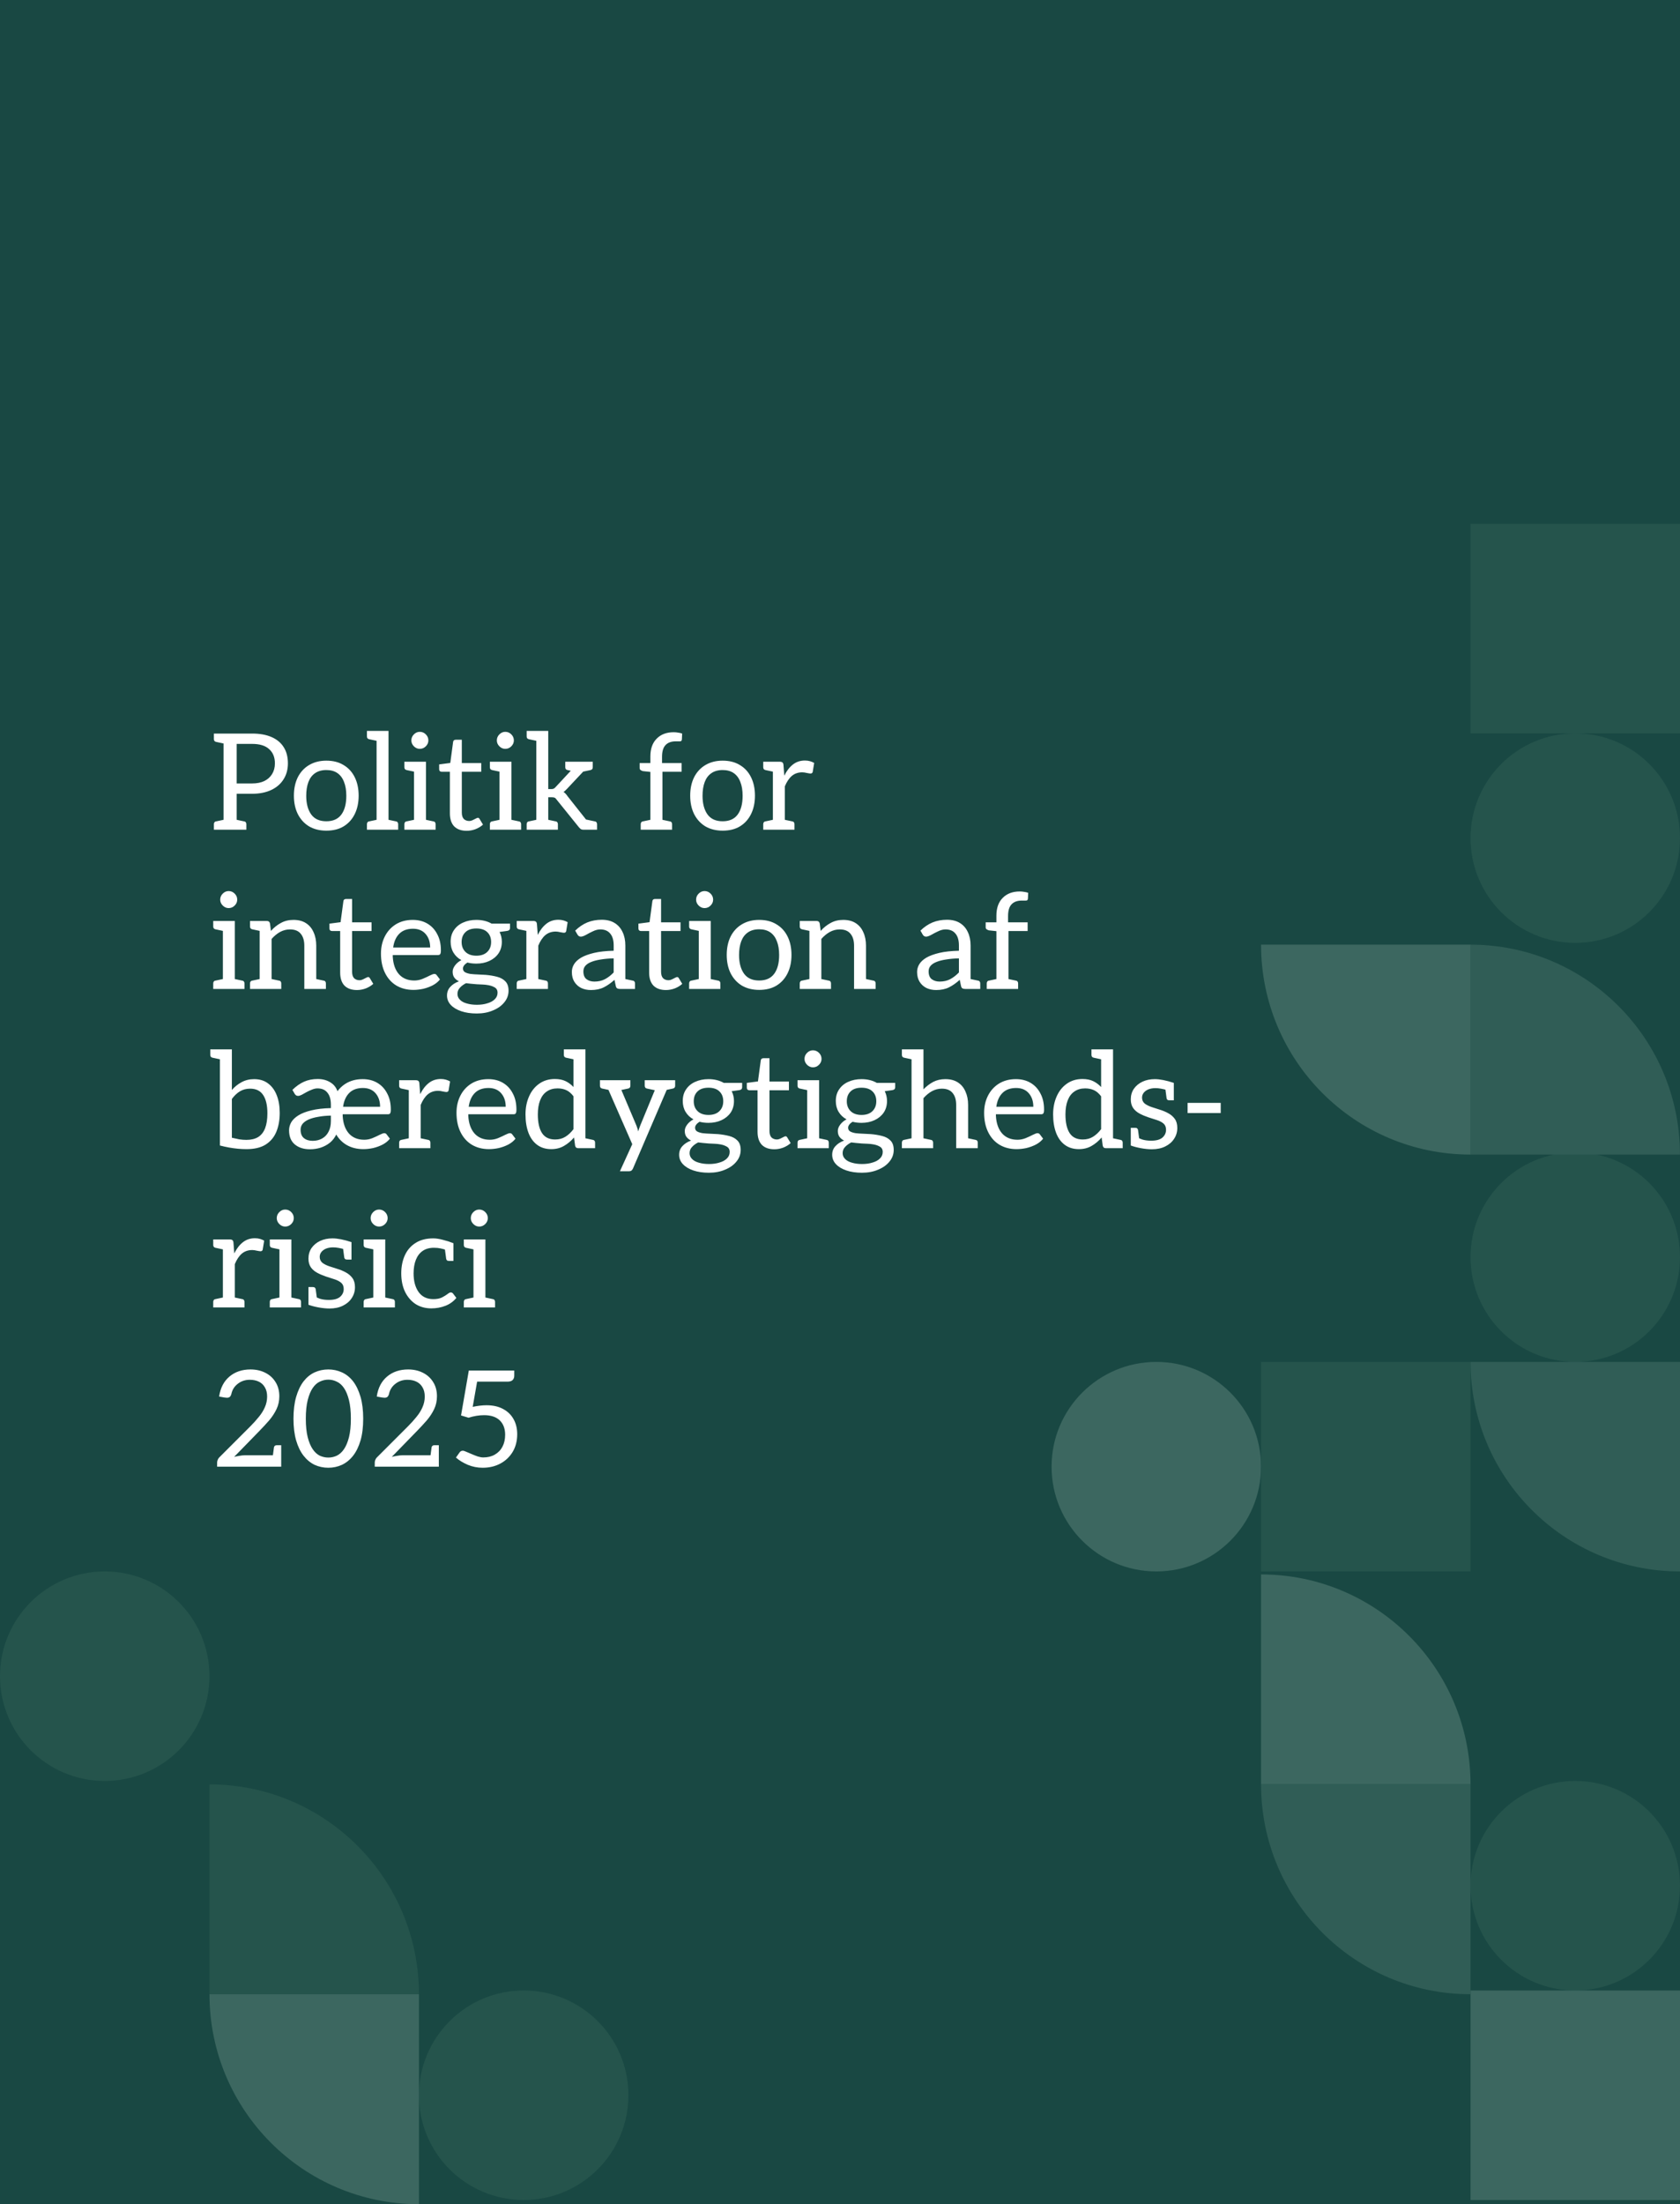 <svg width="401" height="526" viewBox="0 0 401 526" fill="none" xmlns="http://www.w3.org/2000/svg">
<rect x="0" y="0" width="401" height="526" fill="#808080" stroke="none"/>
<g clip-path="url(#clip0_649_27)">
<rect width="401" height="526" fill="#194843"/>
<path d="M49.996 400C49.996 413.806 38.803 424.999 24.996 424.999C11.189 424.999 0 413.806 0 400C0 386.193 11.193 375 25 375C38.807 375 49.999 386.193 49.999 400" fill="#25544C"/>
<path d="M149.993 499.998C149.993 513.804 138.8 524.997 124.993 524.997C111.186 524.997 99.997 513.804 99.997 499.998C99.997 486.191 111.19 474.998 124.997 474.998C138.804 474.998 149.996 486.191 149.996 499.998" fill="#25544C"/>
<path d="M400.996 450C400.996 463.806 389.803 474.999 375.996 474.999C362.189 474.999 351 463.806 351 450C351 436.193 362.193 425 376 425C389.807 425 400.999 436.193 400.999 450" fill="#25544C"/>
<path d="M400.996 300C400.996 313.806 389.803 324.999 375.996 324.999C362.189 324.999 351 313.806 351 300C351 286.193 362.193 275 376 275C389.807 275 400.999 286.193 400.999 300" fill="#25544C"/>
<path d="M400.996 200C400.996 213.806 389.803 224.999 375.996 224.999C362.189 224.999 351 213.806 351 200C351 186.193 362.193 175 376 175C389.807 175 400.999 186.193 400.999 200" fill="#25544C"/>
<path d="M300.996 350C300.996 363.806 289.803 374.999 275.996 374.999C262.189 374.999 251 363.806 251 350C251 336.193 262.193 325 276 325C289.807 325 300.999 336.193 300.999 350" fill="#3C6760"/>
<path d="M100.001 475.916C100.001 448.251 77.614 425.821 50.002 425.821V475.916H100.001Z" fill="#25544C"/>
<path d="M100.001 526.001C72.389 526.001 50.002 503.571 50.002 475.906H100.001V526.001Z" fill="#3C6760"/>
<path d="M350.999 425.808C350.999 398.144 328.612 375.714 301 375.714V425.808H350.999Z" fill="#3C6760"/>
<path d="M351 475.893C323.387 475.893 301 453.463 301 425.799H351V475.893Z" fill="#305D56"/>
<path d="M350.989 225.429C378.601 225.429 400.989 247.859 400.989 275.523H350.989V225.429Z" fill="#305D56"/>
<path d="M301 225.429C301 253.093 323.387 275.523 350.999 275.523V225.429H301Z" fill="#3C6760"/>
<path d="M401 475H351V525H401V475Z" fill="#3C6760"/>
<path d="M351 325H301V375H351V325Z" fill="#25544C"/>
<path d="M401 125H351V175H401V125Z" fill="#25544C"/>
<path d="M351 325C351 352.612 373.388 375 401 375V325H351Z" fill="#305D56"/>
<path d="M53.36 198V175.056H60.176C62.011 175.056 63.557 175.333 64.816 175.888C66.096 176.443 67.067 177.253 67.728 178.32C68.389 179.365 68.72 180.645 68.72 182.16C68.72 183.632 68.368 184.912 67.664 186C66.981 187.088 66 187.931 64.72 188.528C63.44 189.125 61.925 189.424 60.176 189.424H56.496V198H53.36ZM56.496 186.96H60.176C61.307 186.96 62.277 186.768 63.088 186.384C63.899 185.979 64.517 185.424 64.944 184.72C65.392 183.995 65.616 183.141 65.616 182.16C65.616 180.709 65.157 179.579 64.24 178.768C63.344 177.936 61.989 177.52 60.176 177.52H56.496V186.96ZM51.056 198V196.688C51.056 196.496 51.099 196.347 51.184 196.24C51.269 196.112 51.397 196.037 51.568 196.016L53.968 195.504L54.32 198H51.056ZM54.32 175.056L53.968 177.552L51.568 177.04C51.397 176.997 51.269 176.923 51.184 176.816C51.099 176.709 51.056 176.56 51.056 176.368V175.056H54.32ZM55.536 198L55.888 195.504L58.288 196.016C58.459 196.037 58.587 196.112 58.672 196.24C58.757 196.347 58.8 196.496 58.8 196.688V198H55.536ZM77.894 181.52C79.516 181.52 80.892 181.872 82.022 182.576C83.174 183.259 84.06 184.229 84.678 185.488C85.297 186.747 85.606 188.208 85.606 189.872C85.606 191.536 85.297 192.997 84.678 194.256C84.06 195.515 83.174 196.496 82.022 197.2C80.892 197.883 79.516 198.224 77.894 198.224C76.316 198.224 74.94 197.883 73.766 197.2C72.615 196.496 71.719 195.515 71.079 194.256C70.46 192.997 70.15 191.536 70.15 189.872C70.15 188.208 70.46 186.747 71.079 185.488C71.719 184.229 72.615 183.259 73.766 182.576C74.94 181.872 76.316 181.52 77.894 181.52ZM77.894 195.984C79.495 195.984 80.689 195.451 81.478 194.384C82.268 193.317 82.662 191.824 82.662 189.904C82.662 188.603 82.481 187.504 82.118 186.608C81.777 185.691 81.254 184.987 80.55 184.496C79.847 184.005 78.961 183.76 77.894 183.76C76.806 183.76 75.9 184.016 75.174 184.528C74.471 185.019 73.948 185.723 73.606 186.64C73.265 187.557 73.094 188.645 73.094 189.904C73.094 191.76 73.489 193.243 74.278 194.352C75.068 195.44 76.273 195.984 77.894 195.984ZM89.888 198V174.416H92.736V198H89.888ZM87.584 198V196.688C87.584 196.496 87.626 196.347 87.712 196.24C87.797 196.112 87.925 196.037 88.096 196.016L90.496 195.504L90.847 198H87.584ZM91.775 198L92.127 195.504L94.528 196.016C94.698 196.037 94.826 196.112 94.912 196.24C94.997 196.347 95.04 196.496 95.04 196.688V198H91.775ZM90.847 174.416L90.496 176.912L88.096 176.4C87.925 176.357 87.797 176.283 87.712 176.176C87.626 176.069 87.584 175.92 87.584 175.728V174.416H90.847ZM98.825 198V181.776H101.673V198H98.825ZM96.521 198V196.688C96.521 196.496 96.564 196.347 96.649 196.24C96.734 196.112 96.862 196.037 97.033 196.016L99.433 195.504L99.785 198H96.521ZM100.713 198L101.065 195.504L103.465 196.016C103.636 196.037 103.764 196.112 103.849 196.24C103.934 196.347 103.977 196.496 103.977 196.688V198H100.713ZM99.785 181.776L99.433 184.272L97.033 183.76C96.862 183.717 96.734 183.643 96.649 183.536C96.564 183.429 96.521 183.28 96.521 183.088V181.776H99.785ZM100.201 178.704C99.668 178.704 99.198 178.501 98.793 178.096C98.388 177.691 98.185 177.221 98.185 176.688C98.185 176.133 98.388 175.653 98.793 175.248C99.198 174.843 99.668 174.64 100.201 174.64C100.756 174.64 101.236 174.843 101.641 175.248C102.046 175.653 102.249 176.133 102.249 176.688C102.249 177.221 102.046 177.691 101.641 178.096C101.236 178.501 100.756 178.704 100.201 178.704ZM111.382 198.256C110.102 198.256 109.11 197.904 108.406 197.2C107.724 196.475 107.382 195.44 107.382 194.096V184.176H105.43C105.26 184.176 105.11 184.123 104.982 184.016C104.876 183.909 104.822 183.749 104.822 183.536V182.416L107.478 182.064L108.15 177.072C108.193 176.709 108.406 176.528 108.79 176.528H110.23V182.096H114.87V184.176H110.23V193.904C110.23 194.587 110.39 195.099 110.71 195.44C111.052 195.76 111.489 195.92 112.022 195.92C112.257 195.92 112.513 195.856 112.79 195.728C113.068 195.6 113.324 195.472 113.558 195.344C113.793 195.216 113.964 195.152 114.07 195.152C114.22 195.152 114.348 195.237 114.454 195.408L115.286 196.784C114.796 197.232 114.198 197.595 113.494 197.872C112.812 198.128 112.108 198.256 111.382 198.256ZM119.231 198V181.776H122.079V198H119.231ZM116.927 198V196.688C116.927 196.496 116.97 196.347 117.055 196.24C117.141 196.112 117.269 196.037 117.439 196.016L119.839 195.504L120.191 198H116.927ZM121.119 198L121.471 195.504L123.871 196.016C124.042 196.037 124.17 196.112 124.255 196.24C124.341 196.347 124.383 196.496 124.383 196.688V198H121.119ZM120.191 181.776L119.839 184.272L117.439 183.76C117.269 183.717 117.141 183.643 117.055 183.536C116.97 183.429 116.927 183.28 116.927 183.088V181.776H120.191ZM120.607 178.704C120.074 178.704 119.605 178.501 119.199 178.096C118.794 177.691 118.591 177.221 118.591 176.688C118.591 176.133 118.794 175.653 119.199 175.248C119.605 174.843 120.074 174.64 120.607 174.64C121.162 174.64 121.642 174.843 122.047 175.248C122.453 175.653 122.655 176.133 122.655 176.688C122.655 177.221 122.453 177.691 122.047 178.096C121.642 178.501 121.162 178.704 120.607 178.704ZM128.013 198V174.416H130.861V188.304H131.597C131.81 188.304 131.991 188.272 132.141 188.208C132.29 188.144 132.439 188.027 132.589 187.856L137.709 182.352C137.879 182.181 138.039 182.043 138.189 181.936C138.338 181.829 138.551 181.776 138.829 181.776H141.421L135.437 188.144C135.287 188.293 135.138 188.443 134.989 188.592C134.861 188.741 134.701 188.869 134.509 188.976C134.871 189.232 135.191 189.573 135.469 190L141.805 198H139.245C139.01 198 138.818 197.957 138.669 197.872C138.519 197.765 138.359 197.616 138.189 197.424L132.845 190.8C132.695 190.565 132.535 190.416 132.365 190.352C132.215 190.288 131.981 190.256 131.661 190.256H130.861V198H128.013ZM138.125 184.368L137.453 183.312V181.776H141.165L138.573 184.272L138.125 184.368ZM139.245 198L137.709 195.088L139.597 195.504L139.245 198ZM125.709 198V196.688C125.709 196.496 125.751 196.347 125.837 196.24C125.922 196.112 126.05 196.037 126.221 196.016L128.621 195.504L128.973 198H125.709ZM129.901 198L130.253 195.504L132.653 196.016C132.823 196.037 132.951 196.112 133.036 196.24C133.122 196.347 133.165 196.496 133.165 196.688V198H129.901ZM128.973 174.416L128.621 176.912L126.221 176.4C126.05 176.357 125.922 176.283 125.837 176.176C125.751 176.069 125.709 175.92 125.709 175.728V174.416H128.973ZM141.485 181.776V183.088C141.485 183.28 141.442 183.429 141.357 183.536C141.271 183.643 141.143 183.717 140.972 183.76L138.573 184.272L138.221 181.776H141.485ZM138.189 181.776L137.837 184.272L135.437 183.76C135.266 183.717 135.138 183.643 135.053 183.536C134.967 183.429 134.925 183.28 134.925 183.088V181.776H138.189ZM139.245 198L139.597 195.504L141.997 196.016C142.167 196.037 142.295 196.112 142.381 196.24C142.466 196.347 142.509 196.496 142.509 196.688V198H139.245ZM155.237 198V184.208L153.445 184.016C153.232 183.952 153.051 183.867 152.901 183.76C152.752 183.653 152.677 183.493 152.677 183.28V182.096H155.237V180.528C155.237 178.693 155.739 177.275 156.741 176.272C157.744 175.248 159.099 174.736 160.805 174.736C161.168 174.736 161.52 174.768 161.861 174.832C162.203 174.875 162.523 174.949 162.821 175.056L162.757 176.464C162.736 176.656 162.672 176.784 162.565 176.848C162.48 176.891 162.363 176.912 162.213 176.912C162.064 176.912 161.915 176.912 161.765 176.912C161.616 176.912 161.456 176.912 161.285 176.912C160.219 176.912 159.408 177.211 158.853 177.808C158.299 178.384 158.021 179.323 158.021 180.624V182.096H162.693V184.176H158.117V198H155.237ZM152.933 198V196.688C152.933 196.496 152.976 196.347 153.061 196.24C153.147 196.112 153.275 196.037 153.445 196.016L155.845 195.504L156.197 198H152.933ZM157.157 198L157.509 195.504L159.909 196.016C160.08 196.037 160.208 196.112 160.293 196.24C160.379 196.347 160.421 196.496 160.421 196.688V198H157.157ZM172.488 181.52C174.11 181.52 175.486 181.872 176.616 182.576C177.768 183.259 178.654 184.229 179.272 185.488C179.891 186.747 180.2 188.208 180.2 189.872C180.2 191.536 179.891 192.997 179.272 194.256C178.654 195.515 177.768 196.496 176.616 197.2C175.486 197.883 174.11 198.224 172.488 198.224C170.91 198.224 169.534 197.883 168.36 197.2C167.208 196.496 166.312 195.515 165.672 194.256C165.054 192.997 164.744 191.536 164.744 189.872C164.744 188.208 165.054 186.747 165.672 185.488C166.312 184.229 167.208 183.259 168.36 182.576C169.534 181.872 170.91 181.52 172.488 181.52ZM172.488 195.984C174.088 195.984 175.283 195.451 176.072 194.384C176.862 193.317 177.256 191.824 177.256 189.904C177.256 188.603 177.075 187.504 176.712 186.608C176.371 185.691 175.848 184.987 175.144 184.496C174.44 184.005 173.555 183.76 172.488 183.76C171.4 183.76 170.494 184.016 169.768 184.528C169.064 185.019 168.542 185.723 168.2 186.64C167.859 187.557 167.688 188.645 167.688 189.904C167.688 191.76 168.083 193.243 168.872 194.352C169.662 195.44 170.867 195.984 172.488 195.984ZM184.481 198V181.776H186.113C186.433 181.776 186.657 181.84 186.785 181.968C186.913 182.075 186.988 182.277 187.009 182.576L187.201 185.104C187.756 183.973 188.439 183.088 189.249 182.448C190.06 181.808 191.02 181.488 192.129 181.488C192.577 181.488 192.983 181.541 193.345 181.648C193.708 181.755 194.039 181.893 194.337 182.064L193.985 184.208C193.964 184.336 193.9 184.432 193.793 184.496C193.708 184.56 193.601 184.592 193.473 184.592C193.324 184.592 193.036 184.549 192.609 184.464C192.183 184.357 191.809 184.304 191.489 184.304C190.508 184.304 189.676 184.592 188.993 185.168C188.332 185.744 187.777 186.576 187.329 187.664V198H184.481ZM186.369 198L186.721 195.504L189.121 196.016C189.292 196.037 189.42 196.112 189.505 196.24C189.591 196.347 189.633 196.496 189.633 196.688V198H186.369ZM182.177 198V196.688C182.177 196.496 182.22 196.347 182.305 196.24C182.391 196.112 182.519 196.037 182.689 196.016L185.089 195.504L185.441 198H182.177ZM185.441 181.776L185.089 184.272L182.689 183.76C182.519 183.717 182.391 183.643 182.305 183.536C182.22 183.429 182.177 183.28 182.177 183.088V181.776H185.441ZM53.2 236V219.776H56.048V236H53.2ZM50.896 236V234.688C50.896 234.496 50.939 234.347 51.024 234.24C51.109 234.112 51.237 234.037 51.408 234.016L53.808 233.504L54.16 236H50.896ZM55.088 236L55.44 233.504L57.84 234.016C58.011 234.037 58.139 234.112 58.224 234.24C58.309 234.347 58.352 234.496 58.352 234.688V236H55.088ZM54.16 219.776L53.808 222.272L51.408 221.76C51.237 221.717 51.109 221.643 51.024 221.536C50.939 221.429 50.896 221.28 50.896 221.088V219.776H54.16ZM54.576 216.704C54.043 216.704 53.573 216.501 53.168 216.096C52.763 215.691 52.56 215.221 52.56 214.688C52.56 214.133 52.763 213.653 53.168 213.248C53.573 212.843 54.043 212.64 54.576 212.64C55.131 212.64 55.611 212.843 56.016 213.248C56.421 213.653 56.624 214.133 56.624 214.688C56.624 215.221 56.421 215.691 56.016 216.096C55.611 216.501 55.131 216.704 54.576 216.704ZM61.981 236V219.776H63.677C64.104 219.776 64.36 219.979 64.445 220.384L64.669 222.144C65.373 221.355 66.163 220.725 67.037 220.256C67.912 219.765 68.915 219.52 70.045 219.52C71.24 219.52 72.232 219.776 73.021 220.288C73.832 220.8 74.44 221.525 74.845 222.464C75.272 223.381 75.485 224.448 75.485 225.664V236H72.637V225.664C72.637 224.448 72.349 223.499 71.773 222.816C71.219 222.133 70.365 221.792 69.213 221.792C68.381 221.792 67.592 221.995 66.845 222.4C66.12 222.805 65.448 223.36 64.829 224.064V236H61.981ZM59.677 236V234.688C59.677 234.496 59.72 234.347 59.805 234.24C59.891 234.112 60.019 234.037 60.189 234.016L62.589 233.504L62.941 236H59.677ZM63.869 236L64.221 233.504L66.621 234.016C66.792 234.037 66.92 234.112 67.005 234.24C67.091 234.347 67.133 234.496 67.133 234.688V236H63.869ZM74.525 236L74.877 233.504L77.277 234.016C77.448 234.037 77.576 234.112 77.661 234.24C77.747 234.347 77.789 234.496 77.789 234.688V236H74.525ZM62.941 219.776L62.589 222.272L60.189 221.76C60.019 221.717 59.891 221.643 59.805 221.536C59.72 221.429 59.677 221.28 59.677 221.088V219.776H62.941ZM85.195 236.256C83.915 236.256 82.923 235.904 82.219 235.2C81.536 234.475 81.195 233.44 81.195 232.096V222.176H79.243C79.072 222.176 78.923 222.123 78.795 222.016C78.688 221.909 78.635 221.749 78.635 221.536V220.416L81.291 220.064L81.963 215.072C82.005 214.709 82.219 214.528 82.603 214.528H84.043V220.096H88.683V222.176H84.043V231.904C84.043 232.587 84.203 233.099 84.523 233.44C84.864 233.76 85.301 233.92 85.835 233.92C86.069 233.92 86.325 233.856 86.603 233.728C86.88 233.6 87.136 233.472 87.371 233.344C87.605 233.216 87.776 233.152 87.883 233.152C88.032 233.152 88.16 233.237 88.267 233.408L89.099 234.784C88.608 235.232 88.011 235.595 87.307 235.872C86.624 236.128 85.92 236.256 85.195 236.256ZM98.676 236.224C97.118 236.224 95.753 235.872 94.58 235.168C93.428 234.464 92.532 233.461 91.892 232.16C91.252 230.859 90.932 229.323 90.932 227.552C90.932 226.037 91.241 224.672 91.86 223.456C92.478 222.24 93.353 221.28 94.484 220.576C95.636 219.872 96.98 219.52 98.516 219.52C99.86 219.52 101.033 219.819 102.036 220.416C103.038 221.013 103.817 221.856 104.372 222.944C104.948 224.011 105.236 225.291 105.236 226.784C105.236 227.232 105.182 227.531 105.076 227.68C104.99 227.829 104.809 227.904 104.532 227.904H93.748C93.748 227.968 93.748 228.043 93.748 228.128C93.748 228.192 93.748 228.256 93.748 228.32C93.854 230.112 94.356 231.509 95.252 232.512C96.148 233.493 97.364 233.984 98.9 233.984C99.561 233.984 100.212 233.856 100.852 233.6C101.513 233.323 102.089 233.056 102.58 232.8C103.092 232.544 103.454 232.416 103.668 232.416C103.902 232.416 104.084 232.501 104.212 232.672L105.012 233.728C104.585 234.283 104.009 234.752 103.284 235.136C102.58 235.499 101.822 235.776 101.012 235.968C100.201 236.139 99.422 236.224 98.676 236.224ZM93.844 226.112H102.676C102.676 224.789 102.313 223.712 101.588 222.88C100.862 222.048 99.86 221.632 98.58 221.632C97.193 221.632 96.105 222.027 95.316 222.816C94.526 223.605 94.036 224.704 93.844 226.112ZM113.705 219.52C114.409 219.52 115.059 219.595 115.657 219.744C116.275 219.893 116.841 220.117 117.353 220.416H121.737V221.472C121.737 221.643 121.683 221.792 121.577 221.92C121.47 222.027 121.299 222.101 121.065 222.144L119.241 222.4C119.603 223.125 119.785 223.904 119.785 224.736C119.785 225.803 119.518 226.731 118.985 227.52C118.451 228.288 117.726 228.885 116.809 229.312C115.891 229.739 114.857 229.952 113.705 229.952C113.321 229.952 112.947 229.931 112.585 229.888C112.243 229.845 111.902 229.781 111.561 229.696C111.219 229.909 110.953 230.144 110.761 230.4C110.59 230.635 110.505 230.869 110.505 231.104C110.505 231.509 110.665 231.808 110.985 232C111.326 232.192 111.763 232.331 112.297 232.416C112.851 232.48 113.449 232.523 114.089 232.544C114.729 232.565 115.347 232.597 115.945 232.64C116.926 232.725 117.822 232.875 118.633 233.088C119.465 233.301 120.126 233.664 120.617 234.176C121.129 234.688 121.385 235.435 121.385 236.416C121.385 237.44 121.054 238.357 120.393 239.168C119.731 240 118.825 240.651 117.673 241.12C116.542 241.611 115.251 241.856 113.801 241.856C112.393 241.856 111.155 241.675 110.089 241.312C109.022 240.949 108.19 240.448 107.593 239.808C106.995 239.168 106.697 238.421 106.697 237.568C106.697 236.757 106.953 236.075 107.465 235.52C107.977 234.944 108.67 234.496 109.545 234.176C109.097 233.963 108.734 233.675 108.457 233.312C108.179 232.949 108.041 232.469 108.041 231.872C108.041 231.381 108.233 230.88 108.617 230.368C109.001 229.856 109.502 229.44 110.121 229.12C109.31 228.672 108.681 228.075 108.233 227.328C107.785 226.581 107.561 225.717 107.561 224.736C107.561 223.648 107.827 222.72 108.361 221.952C108.894 221.163 109.619 220.565 110.536 220.16C111.475 219.733 112.531 219.52 113.705 219.52ZM118.761 236.896C118.761 236.277 118.505 235.84 117.993 235.584C117.502 235.307 116.905 235.125 116.201 235.04C115.966 234.997 115.635 234.965 115.209 234.944C114.782 234.923 114.313 234.901 113.801 234.88C113.31 234.837 112.83 234.795 112.361 234.752C111.913 234.709 111.539 234.667 111.241 234.624C110.643 234.923 110.153 235.285 109.769 235.712C109.385 236.117 109.193 236.608 109.193 237.184C109.193 237.717 109.385 238.176 109.769 238.56C110.153 238.965 110.697 239.264 111.401 239.456C112.105 239.669 112.915 239.776 113.833 239.776C114.771 239.776 115.603 239.659 116.329 239.424C117.075 239.211 117.662 238.891 118.089 238.464C118.537 238.037 118.761 237.515 118.761 236.896ZM113.705 228.064C114.814 228.064 115.678 227.765 116.297 227.168C116.915 226.571 117.225 225.781 117.225 224.8C117.225 223.819 116.926 223.04 116.329 222.464C115.731 221.867 114.857 221.568 113.705 221.568C112.553 221.568 111.678 221.867 111.081 222.464C110.483 223.04 110.185 223.819 110.185 224.8C110.185 225.781 110.494 226.571 111.113 227.168C111.731 227.765 112.595 228.064 113.705 228.064ZM125.638 236V219.776H127.27C127.59 219.776 127.814 219.84 127.942 219.968C128.07 220.075 128.144 220.277 128.166 220.576L128.358 223.104C128.912 221.973 129.595 221.088 130.406 220.448C131.216 219.808 132.176 219.488 133.286 219.488C133.734 219.488 134.139 219.541 134.502 219.648C134.864 219.755 135.195 219.893 135.494 220.064L135.142 222.208C135.12 222.336 135.056 222.432 134.95 222.496C134.864 222.56 134.758 222.592 134.63 222.592C134.48 222.592 134.192 222.549 133.766 222.464C133.339 222.357 132.966 222.304 132.646 222.304C131.664 222.304 130.832 222.592 130.15 223.168C129.488 223.744 128.934 224.576 128.486 225.664V236H125.638ZM127.526 236L127.878 233.504L130.278 234.016C130.448 234.037 130.576 234.112 130.661 234.24C130.747 234.347 130.79 234.496 130.79 234.688V236H127.526ZM123.334 236V234.688C123.334 234.496 123.376 234.347 123.462 234.24C123.547 234.112 123.675 234.037 123.846 234.016L126.246 233.504L126.598 236H123.334ZM126.598 219.776L126.246 222.272L123.846 221.76C123.675 221.717 123.547 221.643 123.462 221.536C123.376 221.429 123.334 221.28 123.334 221.088V219.776H126.598ZM141.04 236.256C140.186 236.256 139.418 236.096 138.736 235.776C138.053 235.435 137.509 234.944 137.104 234.304C136.698 233.664 136.496 232.875 136.496 231.936C136.496 231.296 136.666 230.688 137.008 230.112C137.37 229.515 137.946 228.981 138.736 228.512C139.525 228.064 140.549 227.691 141.808 227.392C143.088 227.093 144.645 226.923 146.48 226.88V225.632C146.48 224.373 146.202 223.424 145.648 222.784C145.114 222.123 144.325 221.792 143.28 221.792C142.725 221.792 142.138 221.941 141.52 222.24C140.922 222.517 140.368 222.805 139.856 223.104C139.344 223.381 138.938 223.52 138.64 223.52C138.448 223.52 138.277 223.467 138.128 223.36C138 223.253 137.893 223.125 137.808 222.976L137.296 222.08C138.192 221.205 139.152 220.555 140.176 220.128C141.221 219.701 142.373 219.488 143.632 219.488C144.848 219.488 145.872 219.744 146.704 220.256C147.536 220.768 148.165 221.483 148.592 222.4C149.04 223.317 149.264 224.395 149.264 225.632V236H148.016C147.738 236 147.514 235.957 147.344 235.872C147.173 235.787 147.056 235.605 146.992 235.328L146.672 233.824C145.818 234.592 144.965 235.189 144.112 235.616C143.258 236.043 142.234 236.256 141.04 236.256ZM141.872 234.24C142.832 234.24 143.674 234.048 144.4 233.664C145.125 233.28 145.818 232.747 146.48 232.064V228.704C145.37 228.725 144.368 228.811 143.472 228.96C142.576 229.088 141.808 229.28 141.168 229.536C140.549 229.771 140.069 230.08 139.728 230.464C139.408 230.827 139.248 231.275 139.248 231.808C139.248 232.661 139.493 233.28 139.984 233.664C140.496 234.048 141.125 234.24 141.872 234.24ZM148.304 236L148.656 233.504L151.056 234.016C151.226 234.037 151.354 234.112 151.44 234.24C151.525 234.347 151.568 234.496 151.568 234.688V236H148.304ZM158.945 236.256C157.665 236.256 156.673 235.904 155.969 235.2C155.286 234.475 154.945 233.44 154.945 232.096V222.176H152.993C152.822 222.176 152.673 222.123 152.545 222.016C152.438 221.909 152.385 221.749 152.385 221.536V220.416L155.041 220.064L155.713 215.072C155.755 214.709 155.969 214.528 156.353 214.528H157.793V220.096H162.433V222.176H157.793V231.904C157.793 232.587 157.953 233.099 158.273 233.44C158.614 233.76 159.051 233.92 159.585 233.92C159.819 233.92 160.075 233.856 160.353 233.728C160.63 233.6 160.886 233.472 161.121 233.344C161.355 233.216 161.526 233.152 161.633 233.152C161.782 233.152 161.91 233.237 162.017 233.408L162.849 234.784C162.358 235.232 161.761 235.595 161.057 235.872C160.374 236.128 159.67 236.256 158.945 236.256ZM166.794 236V219.776H169.642V236H166.794ZM164.49 236V234.688C164.49 234.496 164.532 234.347 164.618 234.24C164.703 234.112 164.831 234.037 165.002 234.016L167.402 233.504L167.754 236H164.49ZM168.682 236L169.034 233.504L171.434 234.016C171.604 234.037 171.732 234.112 171.818 234.24C171.903 234.347 171.946 234.496 171.946 234.688V236H168.682ZM167.754 219.776L167.402 222.272L165.002 221.76C164.831 221.717 164.703 221.643 164.618 221.536C164.532 221.429 164.49 221.28 164.49 221.088V219.776H167.754ZM168.17 216.704C167.636 216.704 167.167 216.501 166.762 216.096C166.356 215.691 166.154 215.221 166.154 214.688C166.154 214.133 166.356 213.653 166.762 213.248C167.167 212.843 167.636 212.64 168.17 212.64C168.724 212.64 169.204 212.843 169.61 213.248C170.015 213.653 170.218 214.133 170.218 214.688C170.218 215.221 170.015 215.691 169.61 216.096C169.204 216.501 168.724 216.704 168.17 216.704ZM181.207 219.52C182.828 219.52 184.204 219.872 185.335 220.576C186.487 221.259 187.372 222.229 187.991 223.488C188.61 224.747 188.919 226.208 188.919 227.872C188.919 229.536 188.61 230.997 187.991 232.256C187.372 233.515 186.487 234.496 185.335 235.2C184.204 235.883 182.828 236.224 181.207 236.224C179.628 236.224 178.252 235.883 177.079 235.2C175.927 234.496 175.031 233.515 174.391 232.256C173.772 230.997 173.463 229.536 173.463 227.872C173.463 226.208 173.772 224.747 174.391 223.488C175.031 222.229 175.927 221.259 177.079 220.576C178.252 219.872 179.628 219.52 181.207 219.52ZM181.207 233.984C182.807 233.984 184.002 233.451 184.791 232.384C185.58 231.317 185.975 229.824 185.975 227.904C185.975 226.603 185.794 225.504 185.431 224.608C185.09 223.691 184.567 222.987 183.863 222.496C183.159 222.005 182.274 221.76 181.207 221.76C180.119 221.76 179.212 222.016 178.487 222.528C177.783 223.019 177.26 223.723 176.919 224.64C176.578 225.557 176.407 226.645 176.407 227.904C176.407 229.76 176.802 231.243 177.591 232.352C178.38 233.44 179.586 233.984 181.207 233.984ZM193.2 236V219.776H194.896C195.323 219.776 195.579 219.979 195.664 220.384L195.888 222.144C196.592 221.355 197.381 220.725 198.256 220.256C199.131 219.765 200.133 219.52 201.264 219.52C202.459 219.52 203.451 219.776 204.24 220.288C205.051 220.8 205.659 221.525 206.064 222.464C206.491 223.381 206.704 224.448 206.704 225.664V236H203.856V225.664C203.856 224.448 203.568 223.499 202.992 222.816C202.437 222.133 201.584 221.792 200.432 221.792C199.6 221.792 198.811 221.995 198.064 222.4C197.339 222.805 196.667 223.36 196.048 224.064V236H193.2ZM190.896 236V234.688C190.896 234.496 190.939 234.347 191.024 234.24C191.109 234.112 191.237 234.037 191.408 234.016L193.808 233.504L194.16 236H190.896ZM195.088 236L195.44 233.504L197.84 234.016C198.011 234.037 198.139 234.112 198.224 234.24C198.309 234.347 198.352 234.496 198.352 234.688V236H195.088ZM205.744 236L206.096 233.504L208.496 234.016C208.667 234.037 208.795 234.112 208.88 234.24C208.965 234.347 209.008 234.496 209.008 234.688V236H205.744ZM194.16 219.776L193.808 222.272L191.408 221.76C191.237 221.717 191.109 221.643 191.024 221.536C190.939 221.429 190.896 221.28 190.896 221.088V219.776H194.16ZM223.446 236.256C222.593 236.256 221.825 236.096 221.142 235.776C220.459 235.435 219.915 234.944 219.51 234.304C219.105 233.664 218.902 232.875 218.902 231.936C218.902 231.296 219.073 230.688 219.414 230.112C219.777 229.515 220.353 228.981 221.142 228.512C221.931 228.064 222.955 227.691 224.214 227.392C225.494 227.093 227.051 226.923 228.886 226.88V225.632C228.886 224.373 228.609 223.424 228.054 222.784C227.521 222.123 226.731 221.792 225.686 221.792C225.131 221.792 224.545 221.941 223.926 222.24C223.329 222.517 222.774 222.805 222.262 223.104C221.75 223.381 221.345 223.52 221.046 223.52C220.854 223.52 220.683 223.467 220.534 223.36C220.406 223.253 220.299 223.125 220.214 222.976L219.702 222.08C220.598 221.205 221.558 220.555 222.582 220.128C223.627 219.701 224.779 219.488 226.038 219.488C227.254 219.488 228.278 219.744 229.11 220.256C229.942 220.768 230.571 221.483 230.998 222.4C231.446 223.317 231.67 224.395 231.67 225.632V236H230.422C230.145 236 229.921 235.957 229.75 235.872C229.579 235.787 229.462 235.605 229.398 235.328L229.078 233.824C228.225 234.592 227.371 235.189 226.518 235.616C225.665 236.043 224.641 236.256 223.446 236.256ZM224.278 234.24C225.238 234.24 226.081 234.048 226.806 233.664C227.531 233.28 228.225 232.747 228.886 232.064V228.704C227.777 228.725 226.774 228.811 225.878 228.96C224.982 229.088 224.214 229.28 223.574 229.536C222.955 229.771 222.475 230.08 222.134 230.464C221.814 230.827 221.654 231.275 221.654 231.808C221.654 232.661 221.899 233.28 222.39 233.664C222.902 234.048 223.531 234.24 224.278 234.24ZM230.71 236L231.062 233.504L233.462 234.016C233.633 234.037 233.761 234.112 233.846 234.24C233.931 234.347 233.974 234.496 233.974 234.688V236H230.71ZM237.831 236V222.208L236.039 222.016C235.826 221.952 235.644 221.867 235.495 221.76C235.346 221.653 235.271 221.493 235.271 221.28V220.096H237.831V218.528C237.831 216.693 238.332 215.275 239.335 214.272C240.338 213.248 241.692 212.736 243.399 212.736C243.762 212.736 244.114 212.768 244.455 212.832C244.796 212.875 245.116 212.949 245.415 213.056L245.351 214.464C245.33 214.656 245.266 214.784 245.159 214.848C245.074 214.891 244.956 214.912 244.807 214.912C244.658 214.912 244.508 214.912 244.359 214.912C244.21 214.912 244.05 214.912 243.879 214.912C242.812 214.912 242.002 215.211 241.447 215.808C240.892 216.384 240.615 217.323 240.615 218.624V220.096H245.287V222.176H240.711V236H237.831ZM235.527 236V234.688C235.527 234.496 235.57 234.347 235.655 234.24C235.74 234.112 235.868 234.037 236.039 234.016L238.439 233.504L238.791 236H235.527ZM239.751 236L240.103 233.504L242.503 234.016C242.674 234.037 242.802 234.112 242.887 234.24C242.972 234.347 243.015 234.496 243.015 234.688V236H239.751ZM58.832 274.224C58.149 274.224 57.467 274.192 56.784 274.128C56.101 274.064 55.397 273.968 54.672 273.84C53.968 273.712 53.243 273.552 52.496 273.36V250.416H55.344V260.112C56.005 259.344 56.773 258.725 57.648 258.256C58.544 257.765 59.547 257.52 60.656 257.52C61.979 257.52 63.088 257.861 63.984 258.544C64.901 259.227 65.595 260.176 66.064 261.392C66.533 262.587 66.768 263.984 66.768 265.584C66.768 267.269 66.501 268.763 65.968 270.064C65.435 271.365 64.581 272.389 63.408 273.136C62.256 273.861 60.731 274.224 58.832 274.224ZM58.8 272.016C59.931 272.016 60.869 271.792 61.616 271.344C62.363 270.875 62.917 270.171 63.28 269.232C63.643 268.293 63.824 267.109 63.824 265.68C63.824 263.76 63.483 262.299 62.8 261.296C62.139 260.293 61.104 259.792 59.696 259.792C58.779 259.792 57.968 260.005 57.264 260.432C56.56 260.859 55.92 261.467 55.344 262.256V271.504C55.984 271.653 56.581 271.781 57.136 271.888C57.712 271.973 58.267 272.016 58.8 272.016ZM53.456 250.416L53.104 252.912L50.704 252.4C50.533 252.357 50.405 252.283 50.32 252.176C50.235 252.069 50.192 251.92 50.192 251.728V250.416H53.456ZM73.988 274.256C72.494 274.256 71.289 273.872 70.372 273.104C69.454 272.336 68.996 271.205 68.996 269.712C68.996 269.072 69.166 268.443 69.508 267.824C69.87 267.205 70.446 266.651 71.236 266.16C72.025 265.669 73.049 265.275 74.308 264.976C75.588 264.656 77.145 264.475 78.98 264.432V263.632C78.98 262.373 78.702 261.413 78.148 260.752C77.614 260.069 76.825 259.728 75.78 259.728C75.374 259.728 74.937 259.824 74.468 260.016C74.02 260.187 73.582 260.389 73.156 260.624C72.75 260.859 72.366 261.072 72.004 261.264C71.662 261.435 71.374 261.52 71.14 261.52C70.948 261.52 70.777 261.467 70.628 261.36C70.5 261.253 70.393 261.125 70.308 260.976L69.796 260.08C70.692 259.205 71.62 258.555 72.58 258.128C73.54 257.701 74.628 257.488 75.844 257.488C77.124 257.488 78.222 257.819 79.14 258.48C80.078 259.141 80.654 260.208 80.868 261.68L80.356 270.544C79.972 271.397 79.449 272.101 78.788 272.656C78.126 273.189 77.38 273.595 76.548 273.872C75.716 274.128 74.862 274.256 73.988 274.256ZM74.628 272.24C75.481 272.24 76.228 272.059 76.868 271.696C77.529 271.333 78.041 270.8 78.404 270.096C78.788 269.392 78.98 268.539 78.98 267.536V266.224C77.87 266.245 76.868 266.341 75.972 266.512C75.076 266.661 74.308 266.875 73.668 267.152C73.049 267.429 72.569 267.771 72.228 268.176C71.908 268.581 71.748 269.051 71.748 269.584C71.748 270.501 72.014 271.173 72.548 271.6C73.081 272.027 73.774 272.24 74.628 272.24ZM86.724 274.224C85.166 274.224 83.801 273.872 82.628 273.168C81.476 272.464 80.58 271.461 79.94 270.16C79.3 268.859 78.98 267.323 78.98 265.552C78.98 264.037 79.289 262.672 79.908 261.456C80.526 260.24 81.401 259.28 82.532 258.576C83.684 257.872 85.028 257.52 86.564 257.52C87.908 257.52 89.081 257.819 90.084 258.416C91.086 259.013 91.865 259.856 92.42 260.944C92.996 262.011 93.284 263.291 93.284 264.784C93.284 265.232 93.23 265.531 93.124 265.68C93.038 265.829 92.857 265.904 92.58 265.904H81.796C81.796 265.968 81.796 266.043 81.796 266.128C81.796 266.192 81.796 266.256 81.796 266.32C81.902 268.112 82.404 269.509 83.3 270.512C84.196 271.493 85.412 271.984 86.948 271.984C87.609 271.984 88.26 271.856 88.9 271.6C89.561 271.323 90.137 271.056 90.628 270.8C91.14 270.544 91.502 270.416 91.716 270.416C91.95 270.416 92.132 270.501 92.26 270.672L93.06 271.728C92.633 272.283 92.057 272.752 91.332 273.136C90.628 273.499 89.87 273.776 89.06 273.968C88.249 274.139 87.47 274.224 86.724 274.224ZM81.892 264.112H90.724C90.724 262.789 90.361 261.712 89.636 260.88C88.91 260.048 87.908 259.632 86.628 259.632C85.241 259.632 84.153 260.027 83.364 260.816C82.574 261.605 82.084 262.704 81.892 264.112ZM97.575 274V257.776H99.207C99.527 257.776 99.751 257.84 99.879 257.968C100.007 258.075 100.082 258.277 100.103 258.576L100.295 261.104C100.85 259.973 101.532 259.088 102.343 258.448C103.154 257.808 104.114 257.488 105.223 257.488C105.671 257.488 106.076 257.541 106.439 257.648C106.802 257.755 107.132 257.893 107.431 258.064L107.079 260.208C107.058 260.336 106.994 260.432 106.887 260.496C106.802 260.56 106.695 260.592 106.567 260.592C106.418 260.592 106.13 260.549 105.703 260.464C105.276 260.357 104.903 260.304 104.583 260.304C103.602 260.304 102.77 260.592 102.087 261.168C101.426 261.744 100.871 262.576 100.423 263.664V274H97.575ZM99.463 274L99.815 271.504L102.215 272.016C102.386 272.037 102.514 272.112 102.599 272.24C102.684 272.347 102.727 272.496 102.727 272.688V274H99.463ZM95.271 274V272.688C95.271 272.496 95.314 272.347 95.399 272.24C95.484 272.112 95.612 272.037 95.783 272.016L98.183 271.504L98.535 274H95.271ZM98.535 257.776L98.183 260.272L95.783 259.76C95.612 259.717 95.484 259.643 95.399 259.536C95.314 259.429 95.271 259.28 95.271 259.088V257.776H98.535ZM116.707 274.224C115.15 274.224 113.784 273.872 112.611 273.168C111.459 272.464 110.563 271.461 109.923 270.16C109.283 268.859 108.963 267.323 108.963 265.552C108.963 264.037 109.272 262.672 109.891 261.456C110.51 260.24 111.384 259.28 112.515 258.576C113.667 257.872 115.011 257.52 116.547 257.52C117.891 257.52 119.064 257.819 120.067 258.416C121.07 259.013 121.848 259.856 122.403 260.944C122.979 262.011 123.267 263.291 123.267 264.784C123.267 265.232 123.214 265.531 123.107 265.68C123.022 265.829 122.84 265.904 122.563 265.904H111.779C111.779 265.968 111.779 266.043 111.779 266.128C111.779 266.192 111.779 266.256 111.779 266.32C111.886 268.112 112.387 269.509 113.283 270.512C114.179 271.493 115.395 271.984 116.931 271.984C117.592 271.984 118.243 271.856 118.883 271.6C119.544 271.323 120.12 271.056 120.611 270.8C121.123 270.544 121.486 270.416 121.699 270.416C121.934 270.416 122.115 270.501 122.243 270.672L123.043 271.728C122.616 272.283 122.04 272.752 121.315 273.136C120.611 273.499 119.854 273.776 119.043 273.968C118.232 274.139 117.454 274.224 116.707 274.224ZM111.875 264.112H120.707C120.707 262.789 120.344 261.712 119.619 260.88C118.894 260.048 117.891 259.632 116.611 259.632C115.224 259.632 114.136 260.027 113.347 260.816C112.558 261.605 112.067 262.704 111.875 264.112ZM131.576 274.224C130.253 274.224 129.133 273.883 128.216 273.2C127.298 272.517 126.605 271.557 126.136 270.32C125.666 269.061 125.432 267.6 125.432 265.936C125.432 264.357 125.709 262.939 126.264 261.68C126.818 260.4 127.618 259.387 128.664 258.64C129.73 257.872 130.989 257.488 132.44 257.488C133.442 257.488 134.296 257.659 135 258C135.704 258.341 136.333 258.811 136.888 259.408V250.416H139.736V274H138.04C137.613 274 137.357 273.797 137.272 273.392L137.016 271.44C136.312 272.272 135.512 272.944 134.616 273.456C133.741 273.968 132.728 274.224 131.576 274.224ZM132.504 271.92C133.442 271.92 134.253 271.707 134.936 271.28C135.64 270.853 136.29 270.245 136.888 269.456V261.616C136.354 260.912 135.778 260.421 135.16 260.144C134.541 259.867 133.848 259.728 133.08 259.728C132.077 259.728 131.224 259.973 130.52 260.464C129.816 260.933 129.282 261.637 128.92 262.576C128.557 263.493 128.376 264.613 128.376 265.936C128.376 267.877 128.706 269.36 129.368 270.384C130.029 271.408 131.074 271.92 132.504 271.92ZM137.848 250.416L137.496 252.912L135.096 252.4C134.925 252.357 134.797 252.283 134.712 252.176C134.626 252.069 134.584 251.92 134.584 251.728V250.416H137.848ZM138.776 274L139.128 271.504L141.528 272.016C141.698 272.037 141.826 272.112 141.912 272.24C141.997 272.347 142.04 272.496 142.04 272.688V274H138.776ZM147.969 279.504L150.913 273.04L144.225 257.776H146.689C146.945 257.776 147.137 257.84 147.265 257.968C147.414 258.096 147.521 258.235 147.585 258.384L151.905 268.592C151.969 268.741 152.044 268.955 152.129 269.232C152.214 269.509 152.289 269.765 152.353 270C152.396 269.829 152.438 269.669 152.481 269.52C152.524 269.371 152.577 269.221 152.641 269.072C152.705 268.901 152.769 268.731 152.833 268.56L157.025 258.384C157.089 258.213 157.196 258.075 157.345 257.968C157.516 257.84 157.686 257.776 157.857 257.776H160.129L151.105 278.8C151.02 279.013 150.902 279.184 150.753 279.312C150.604 279.44 150.38 279.504 150.081 279.504H147.969ZM146.273 258.576V257.776H148.673V258.576H146.273ZM156.193 258.576V257.776H158.593V258.576H156.193ZM146.465 257.776L146.113 260.272L143.713 259.76C143.542 259.717 143.414 259.643 143.329 259.536C143.244 259.429 143.201 259.28 143.201 259.088V257.776H146.465ZM150.465 257.776V259.088C150.465 259.28 150.422 259.429 150.337 259.536C150.252 259.643 150.124 259.717 149.953 259.76L147.553 260.272L147.201 257.776H150.465ZM157.153 257.776L156.801 260.272L154.401 259.76C154.23 259.717 154.102 259.643 154.017 259.536C153.932 259.429 153.889 259.28 153.889 259.088V257.776H157.153ZM161.153 257.776V259.088C161.153 259.28 161.11 259.429 161.025 259.536C160.94 259.643 160.812 259.717 160.641 259.76L158.241 260.272L157.889 257.776H161.153ZM169.111 257.52C169.815 257.52 170.465 257.595 171.063 257.744C171.681 257.893 172.247 258.117 172.759 258.416H177.143V259.472C177.143 259.643 177.089 259.792 176.983 259.92C176.876 260.027 176.705 260.101 176.471 260.144L174.647 260.4C175.009 261.125 175.191 261.904 175.191 262.736C175.191 263.803 174.924 264.731 174.391 265.52C173.857 266.288 173.132 266.885 172.215 267.312C171.297 267.739 170.263 267.952 169.111 267.952C168.727 267.952 168.353 267.931 167.991 267.888C167.649 267.845 167.308 267.781 166.967 267.696C166.625 267.909 166.359 268.144 166.167 268.4C165.996 268.635 165.911 268.869 165.911 269.104C165.911 269.509 166.071 269.808 166.391 270C166.732 270.192 167.169 270.331 167.703 270.416C168.257 270.48 168.855 270.523 169.495 270.544C170.135 270.565 170.753 270.597 171.351 270.64C172.332 270.725 173.228 270.875 174.039 271.088C174.871 271.301 175.532 271.664 176.023 272.176C176.535 272.688 176.791 273.435 176.791 274.416C176.791 275.44 176.46 276.357 175.799 277.168C175.137 278 174.231 278.651 173.079 279.12C171.948 279.611 170.657 279.856 169.207 279.856C167.799 279.856 166.561 279.675 165.495 279.312C164.428 278.949 163.596 278.448 162.999 277.808C162.401 277.168 162.103 276.421 162.103 275.568C162.103 274.757 162.359 274.075 162.871 273.52C163.383 272.944 164.076 272.496 164.951 272.176C164.503 271.963 164.14 271.675 163.863 271.312C163.585 270.949 163.447 270.469 163.447 269.872C163.447 269.381 163.639 268.88 164.023 268.368C164.407 267.856 164.908 267.44 165.527 267.12C164.716 266.672 164.087 266.075 163.639 265.328C163.191 264.581 162.967 263.717 162.967 262.736C162.967 261.648 163.233 260.72 163.767 259.952C164.3 259.163 165.025 258.565 165.943 258.16C166.881 257.733 167.937 257.52 169.111 257.52ZM174.167 274.896C174.167 274.277 173.911 273.84 173.399 273.584C172.908 273.307 172.311 273.125 171.607 273.04C171.372 272.997 171.041 272.965 170.615 272.944C170.188 272.923 169.719 272.901 169.207 272.88C168.716 272.837 168.236 272.795 167.767 272.752C167.319 272.709 166.945 272.667 166.647 272.624C166.049 272.923 165.559 273.285 165.175 273.712C164.791 274.117 164.599 274.608 164.599 275.184C164.599 275.717 164.791 276.176 165.175 276.56C165.559 276.965 166.103 277.264 166.807 277.456C167.511 277.669 168.321 277.776 169.239 277.776C170.177 277.776 171.009 277.659 171.735 277.424C172.481 277.211 173.068 276.891 173.495 276.464C173.943 276.037 174.167 275.515 174.167 274.896ZM169.111 266.064C170.22 266.064 171.084 265.765 171.703 265.168C172.321 264.571 172.631 263.781 172.631 262.8C172.631 261.819 172.332 261.04 171.735 260.464C171.137 259.867 170.263 259.568 169.111 259.568C167.959 259.568 167.084 259.867 166.487 260.464C165.889 261.04 165.591 261.819 165.591 262.8C165.591 263.781 165.9 264.571 166.519 265.168C167.137 265.765 168.001 266.064 169.111 266.064ZM184.82 274.256C183.54 274.256 182.548 273.904 181.844 273.2C181.161 272.475 180.82 271.44 180.82 270.096V260.176H178.868C178.697 260.176 178.548 260.123 178.42 260.016C178.313 259.909 178.26 259.749 178.26 259.536V258.416L180.916 258.064L181.588 253.072C181.63 252.709 181.844 252.528 182.228 252.528H183.668V258.096H188.308V260.176H183.668V269.904C183.668 270.587 183.828 271.099 184.148 271.44C184.489 271.76 184.926 271.92 185.46 271.92C185.694 271.92 185.95 271.856 186.228 271.728C186.505 271.6 186.761 271.472 186.996 271.344C187.23 271.216 187.401 271.152 187.508 271.152C187.657 271.152 187.785 271.237 187.892 271.408L188.724 272.784C188.233 273.232 187.636 273.595 186.932 273.872C186.249 274.128 185.545 274.256 184.82 274.256ZM192.669 274V257.776H195.517V274H192.669ZM190.365 274V272.688C190.365 272.496 190.407 272.347 190.493 272.24C190.578 272.112 190.706 272.037 190.877 272.016L193.277 271.504L193.629 274H190.365ZM194.557 274L194.909 271.504L197.309 272.016C197.479 272.037 197.607 272.112 197.693 272.24C197.778 272.347 197.821 272.496 197.821 272.688V274H194.557ZM193.629 257.776L193.277 260.272L190.877 259.76C190.706 259.717 190.578 259.643 190.493 259.536C190.407 259.429 190.365 259.28 190.365 259.088V257.776H193.629ZM194.045 254.704C193.511 254.704 193.042 254.501 192.637 254.096C192.231 253.691 192.029 253.221 192.029 252.688C192.029 252.133 192.231 251.653 192.637 251.248C193.042 250.843 193.511 250.64 194.045 250.64C194.599 250.64 195.079 250.843 195.485 251.248C195.89 251.653 196.093 252.133 196.093 252.688C196.093 253.221 195.89 253.691 195.485 254.096C195.079 254.501 194.599 254.704 194.045 254.704ZM205.642 257.52C206.346 257.52 206.997 257.595 207.594 257.744C208.213 257.893 208.778 258.117 209.29 258.416H213.674V259.472C213.674 259.643 213.621 259.792 213.514 259.92C213.407 260.027 213.237 260.101 213.002 260.144L211.178 260.4C211.541 261.125 211.722 261.904 211.722 262.736C211.722 263.803 211.455 264.731 210.922 265.52C210.389 266.288 209.663 266.885 208.746 267.312C207.829 267.739 206.794 267.952 205.642 267.952C205.258 267.952 204.885 267.931 204.522 267.888C204.181 267.845 203.839 267.781 203.498 267.696C203.157 267.909 202.89 268.144 202.698 268.4C202.527 268.635 202.442 268.869 202.442 269.104C202.442 269.509 202.602 269.808 202.922 270C203.263 270.192 203.701 270.331 204.234 270.416C204.789 270.48 205.386 270.523 206.026 270.544C206.666 270.565 207.285 270.597 207.882 270.64C208.863 270.725 209.759 270.875 210.57 271.088C211.402 271.301 212.063 271.664 212.554 272.176C213.066 272.688 213.322 273.435 213.322 274.416C213.322 275.44 212.991 276.357 212.33 277.168C211.669 278 210.762 278.651 209.61 279.12C208.479 279.611 207.189 279.856 205.738 279.856C204.33 279.856 203.093 279.675 202.026 279.312C200.959 278.949 200.127 278.448 199.53 277.808C198.933 277.168 198.634 276.421 198.634 275.568C198.634 274.757 198.89 274.075 199.402 273.52C199.914 272.944 200.607 272.496 201.482 272.176C201.034 271.963 200.671 271.675 200.394 271.312C200.117 270.949 199.978 270.469 199.978 269.872C199.978 269.381 200.17 268.88 200.554 268.368C200.938 267.856 201.439 267.44 202.058 267.12C201.247 266.672 200.618 266.075 200.17 265.328C199.722 264.581 199.498 263.717 199.498 262.736C199.498 261.648 199.765 260.72 200.298 259.952C200.831 259.163 201.557 258.565 202.474 258.16C203.413 257.733 204.469 257.52 205.642 257.52ZM210.698 274.896C210.698 274.277 210.442 273.84 209.93 273.584C209.439 273.307 208.842 273.125 208.138 273.04C207.903 272.997 207.573 272.965 207.146 272.944C206.719 272.923 206.25 272.901 205.738 272.88C205.247 272.837 204.767 272.795 204.298 272.752C203.85 272.709 203.477 272.667 203.178 272.624C202.581 272.923 202.09 273.285 201.706 273.712C201.322 274.117 201.13 274.608 201.13 275.184C201.13 275.717 201.322 276.176 201.706 276.56C202.09 276.965 202.634 277.264 203.338 277.456C204.042 277.669 204.853 277.776 205.77 277.776C206.709 277.776 207.541 277.659 208.266 277.424C209.013 277.211 209.599 276.891 210.026 276.464C210.474 276.037 210.698 275.515 210.698 274.896ZM205.642 266.064C206.751 266.064 207.615 265.765 208.234 265.168C208.853 264.571 209.162 263.781 209.162 262.8C209.162 261.819 208.863 261.04 208.266 260.464C207.669 259.867 206.794 259.568 205.642 259.568C204.49 259.568 203.615 259.867 203.018 260.464C202.421 261.04 202.122 261.819 202.122 262.8C202.122 263.781 202.431 264.571 203.05 265.168C203.669 265.765 204.533 266.064 205.642 266.064ZM217.575 274V250.416H220.423V259.952C221.127 259.227 221.895 258.64 222.727 258.192C223.58 257.744 224.551 257.52 225.639 257.52C226.834 257.52 227.826 257.776 228.615 258.288C229.426 258.8 230.034 259.525 230.439 260.464C230.866 261.381 231.079 262.448 231.079 263.664V274H228.231V263.664C228.231 262.448 227.943 261.499 227.367 260.816C226.812 260.133 225.959 259.792 224.807 259.792C223.975 259.792 223.186 259.995 222.439 260.4C221.714 260.805 221.042 261.36 220.423 262.064V274H217.575ZM230.119 274L230.471 271.504L232.871 272.016C233.042 272.037 233.17 272.112 233.255 272.24C233.34 272.347 233.383 272.496 233.383 272.688V274H230.119ZM215.271 274V272.688C215.271 272.496 215.314 272.347 215.399 272.24C215.484 272.112 215.612 272.037 215.783 272.016L218.183 271.504L218.535 274H215.271ZM218.535 250.416L218.183 252.912L215.783 252.4C215.612 252.357 215.484 252.283 215.399 252.176C215.314 252.069 215.271 251.92 215.271 251.728V250.416H218.535ZM219.463 274L219.815 271.504L222.215 272.016C222.386 272.037 222.514 272.112 222.599 272.24C222.684 272.347 222.727 272.496 222.727 272.688V274H219.463ZM242.645 274.224C241.087 274.224 239.722 273.872 238.549 273.168C237.397 272.464 236.501 271.461 235.861 270.16C235.221 268.859 234.901 267.323 234.901 265.552C234.901 264.037 235.21 262.672 235.829 261.456C236.447 260.24 237.322 259.28 238.453 258.576C239.605 257.872 240.949 257.52 242.485 257.52C243.829 257.52 245.002 257.819 246.005 258.416C247.007 259.013 247.786 259.856 248.341 260.944C248.917 262.011 249.205 263.291 249.205 264.784C249.205 265.232 249.151 265.531 249.045 265.68C248.959 265.829 248.778 265.904 248.501 265.904H237.717C237.717 265.968 237.717 266.043 237.717 266.128C237.717 266.192 237.717 266.256 237.717 266.32C237.823 268.112 238.325 269.509 239.221 270.512C240.117 271.493 241.333 271.984 242.869 271.984C243.53 271.984 244.181 271.856 244.821 271.6C245.482 271.323 246.058 271.056 246.549 270.8C247.061 270.544 247.423 270.416 247.637 270.416C247.871 270.416 248.053 270.501 248.181 270.672L248.981 271.728C248.554 272.283 247.978 272.752 247.253 273.136C246.549 273.499 245.791 273.776 244.981 273.968C244.17 274.139 243.391 274.224 242.645 274.224ZM237.812 264.112H246.645C246.645 262.789 246.282 261.712 245.557 260.88C244.831 260.048 243.829 259.632 242.549 259.632C241.162 259.632 240.074 260.027 239.285 260.816C238.495 261.605 238.005 262.704 237.812 264.112ZM257.513 274.224C256.191 274.224 255.071 273.883 254.153 273.2C253.236 272.517 252.543 271.557 252.073 270.32C251.604 269.061 251.369 267.6 251.369 265.936C251.369 264.357 251.647 262.939 252.201 261.68C252.756 260.4 253.556 259.387 254.601 258.64C255.668 257.872 256.927 257.488 258.377 257.488C259.38 257.488 260.233 257.659 260.937 258C261.641 258.341 262.271 258.811 262.825 259.408V250.416H265.673V274H263.977C263.551 274 263.295 273.797 263.209 273.392L262.953 271.44C262.249 272.272 261.449 272.944 260.553 273.456C259.679 273.968 258.665 274.224 257.513 274.224ZM258.441 271.92C259.38 271.92 260.191 271.707 260.873 271.28C261.577 270.853 262.228 270.245 262.825 269.456V261.616C262.292 260.912 261.716 260.421 261.097 260.144C260.479 259.867 259.785 259.728 259.017 259.728C258.015 259.728 257.161 259.973 256.457 260.464C255.753 260.933 255.22 261.637 254.857 262.576C254.495 263.493 254.313 264.613 254.313 265.936C254.313 267.877 254.644 269.36 255.305 270.384C255.967 271.408 257.012 271.92 258.441 271.92ZM263.785 250.416L263.433 252.912L261.033 252.4C260.863 252.357 260.735 252.283 260.649 252.176C260.564 252.069 260.521 251.92 260.521 251.728V250.416H263.785ZM264.713 274L265.065 271.504L267.465 272.016C267.636 272.037 267.764 272.112 267.849 272.24C267.935 272.347 267.977 272.496 267.977 272.688V274H264.713ZM274.931 274.256C274.163 274.256 273.299 274.171 272.339 274C271.4 273.829 270.589 273.616 269.907 273.36V270.992L271.315 271.312C271.592 271.504 272.029 271.707 272.627 271.92C273.245 272.112 273.96 272.208 274.771 272.208C275.987 272.208 276.883 271.963 277.459 271.472C278.035 270.96 278.323 270.341 278.323 269.616C278.323 268.976 278.131 268.485 277.747 268.144C277.363 267.803 276.851 267.525 276.211 267.312C275.571 267.099 274.877 266.875 274.131 266.64C273.363 266.384 272.659 266.085 272.019 265.744C271.379 265.403 270.867 264.965 270.483 264.432C270.099 263.877 269.907 263.184 269.907 262.352C269.907 261.392 270.152 260.549 270.643 259.824C271.155 259.099 271.837 258.533 272.691 258.128C273.565 257.723 274.547 257.52 275.635 257.52C276.253 257.52 276.936 257.595 277.683 257.744C278.451 257.893 279.283 258.117 280.179 258.416V260.336L278.483 260.112C278.035 259.984 277.576 259.877 277.107 259.792C276.659 259.707 276.221 259.664 275.795 259.664C275.176 259.664 274.621 259.76 274.131 259.952C273.661 260.144 273.288 260.411 273.011 260.752C272.733 261.093 272.595 261.488 272.595 261.936C272.595 262.533 272.819 263.013 273.266 263.376C273.736 263.717 274.301 263.995 274.963 264.208C275.624 264.421 276.253 264.624 276.851 264.816C277.555 265.029 278.216 265.307 278.835 265.648C279.475 265.989 279.997 266.437 280.403 266.992C280.808 267.547 281.011 268.272 281.011 269.168C281.011 270.128 280.755 270.992 280.243 271.76C279.752 272.528 279.048 273.136 278.131 273.584C277.235 274.032 276.168 274.256 274.931 274.256ZM278.131 259.664L280.179 260.08V262.576H279.123C278.909 262.576 278.749 262.533 278.643 262.448C278.536 262.341 278.472 262.213 278.451 262.064L278.131 259.664ZM271.955 272.048L269.907 271.632V269.136H270.963C271.197 269.136 271.357 269.189 271.443 269.296C271.549 269.381 271.613 269.499 271.635 269.648L271.955 272.048ZM283.468 265.616V263.184H291.372V265.616H283.468ZM53.2 312V295.776H54.832C55.152 295.776 55.376 295.84 55.504 295.968C55.632 296.075 55.707 296.277 55.728 296.576L55.92 299.104C56.475 297.973 57.157 297.088 57.968 296.448C58.779 295.808 59.739 295.488 60.848 295.488C61.296 295.488 61.701 295.541 62.064 295.648C62.427 295.755 62.757 295.893 63.056 296.064L62.704 298.208C62.683 298.336 62.619 298.432 62.512 298.496C62.427 298.56 62.32 298.592 62.192 298.592C62.043 298.592 61.755 298.549 61.328 298.464C60.901 298.357 60.528 298.304 60.208 298.304C59.227 298.304 58.395 298.592 57.712 299.168C57.051 299.744 56.496 300.576 56.048 301.664V312H53.2ZM55.088 312L55.44 309.504L57.84 310.016C58.011 310.037 58.139 310.112 58.224 310.24C58.309 310.347 58.352 310.496 58.352 310.688V312H55.088ZM50.896 312V310.688C50.896 310.496 50.939 310.347 51.024 310.24C51.109 310.112 51.237 310.037 51.408 310.016L53.808 309.504L54.16 312H50.896ZM54.16 295.776L53.808 298.272L51.408 297.76C51.237 297.717 51.109 297.643 51.024 297.536C50.939 297.429 50.896 297.28 50.896 297.088V295.776H54.16ZM66.7 312V295.776H69.548V312H66.7ZM64.396 312V310.688C64.396 310.496 64.439 310.347 64.524 310.24C64.609 310.112 64.737 310.037 64.908 310.016L67.308 309.504L67.66 312H64.396ZM68.588 312L68.94 309.504L71.34 310.016C71.511 310.037 71.639 310.112 71.724 310.24C71.809 310.347 71.852 310.496 71.852 310.688V312H68.588ZM67.66 295.776L67.308 298.272L64.908 297.76C64.737 297.717 64.609 297.643 64.524 297.536C64.439 297.429 64.396 297.28 64.396 297.088V295.776H67.66ZM68.076 292.704C67.543 292.704 67.073 292.501 66.668 292.096C66.263 291.691 66.06 291.221 66.06 290.688C66.06 290.133 66.263 289.653 66.668 289.248C67.073 288.843 67.543 288.64 68.076 288.64C68.631 288.64 69.111 288.843 69.516 289.248C69.921 289.653 70.124 290.133 70.124 290.688C70.124 291.221 69.921 291.691 69.516 292.096C69.111 292.501 68.631 292.704 68.076 292.704ZM78.649 312.256C77.881 312.256 77.017 312.171 76.057 312C75.119 311.829 74.308 311.616 73.625 311.36V308.992L75.033 309.312C75.311 309.504 75.748 309.707 76.345 309.92C76.964 310.112 77.679 310.208 78.489 310.208C79.705 310.208 80.601 309.963 81.177 309.472C81.753 308.96 82.041 308.341 82.041 307.616C82.041 306.976 81.849 306.485 81.465 306.144C81.081 305.803 80.569 305.525 79.929 305.312C79.289 305.099 78.596 304.875 77.849 304.64C77.081 304.384 76.377 304.085 75.737 303.744C75.097 303.403 74.585 302.965 74.201 302.432C73.817 301.877 73.625 301.184 73.625 300.352C73.625 299.392 73.871 298.549 74.361 297.824C74.873 297.099 75.556 296.533 76.409 296.128C77.284 295.723 78.265 295.52 79.353 295.52C79.972 295.52 80.655 295.595 81.401 295.744C82.169 295.893 83.001 296.117 83.897 296.416V298.336L82.201 298.112C81.753 297.984 81.295 297.877 80.825 297.792C80.377 297.707 79.94 297.664 79.513 297.664C78.895 297.664 78.34 297.76 77.849 297.952C77.38 298.144 77.007 298.411 76.729 298.752C76.452 299.093 76.313 299.488 76.313 299.936C76.313 300.533 76.537 301.013 76.985 301.376C77.455 301.717 78.02 301.995 78.681 302.208C79.343 302.421 79.972 302.624 80.569 302.816C81.273 303.029 81.935 303.307 82.553 303.648C83.193 303.989 83.716 304.437 84.121 304.992C84.527 305.547 84.729 306.272 84.729 307.168C84.729 308.128 84.473 308.992 83.961 309.76C83.471 310.528 82.767 311.136 81.849 311.584C80.953 312.032 79.887 312.256 78.649 312.256ZM81.849 297.664L83.897 298.08V300.576H82.841C82.628 300.576 82.468 300.533 82.361 300.448C82.255 300.341 82.191 300.213 82.169 300.064L81.849 297.664ZM75.673 310.048L73.625 309.632V307.136H74.681C74.916 307.136 75.076 307.189 75.161 307.296C75.268 307.381 75.332 307.499 75.353 307.648L75.673 310.048ZM89.106 312V295.776H91.954V312H89.106ZM86.802 312V310.688C86.802 310.496 86.845 310.347 86.93 310.24C87.016 310.112 87.144 310.037 87.314 310.016L89.714 309.504L90.066 312H86.802ZM90.994 312L91.346 309.504L93.746 310.016C93.917 310.037 94.045 310.112 94.13 310.24C94.216 310.347 94.258 310.496 94.258 310.688V312H90.994ZM90.066 295.776L89.714 298.272L87.314 297.76C87.144 297.717 87.016 297.643 86.93 297.536C86.845 297.429 86.802 297.28 86.802 297.088V295.776H90.066ZM90.482 292.704C89.949 292.704 89.48 292.501 89.074 292.096C88.669 291.691 88.466 291.221 88.466 290.688C88.466 290.133 88.669 289.653 89.074 289.248C89.48 288.843 89.949 288.64 90.482 288.64C91.037 288.64 91.517 288.843 91.922 289.248C92.328 289.653 92.53 290.133 92.53 290.688C92.53 291.221 92.328 291.691 91.922 292.096C91.517 292.501 91.037 292.704 90.482 292.704ZM102.944 312.224C101.536 312.224 100.288 311.883 99.2 311.2C98.133 310.496 97.29 309.515 96.671 308.256C96.074 306.997 95.775 305.536 95.775 303.872C95.775 302.251 96.064 300.811 96.639 299.552C97.216 298.293 98.069 297.312 99.2 296.608C100.33 295.883 101.738 295.52 103.424 295.52C104.085 295.52 104.853 295.637 105.728 295.872C106.602 296.085 107.434 296.352 108.224 296.672V298.4L106.56 298.304C106.133 298.155 105.674 298.027 105.184 297.92C104.714 297.813 104.181 297.76 103.584 297.76C102.496 297.76 101.589 298.016 100.864 298.528C100.16 299.019 99.626 299.723 99.263 300.64C98.901 301.557 98.719 302.635 98.719 303.872C98.719 305.728 99.125 307.221 99.936 308.352C100.746 309.461 101.909 310.016 103.424 310.016C104.256 310.016 104.938 309.888 105.472 309.632C106.005 309.355 106.442 309.088 106.784 308.832C107.125 308.555 107.392 308.416 107.584 308.416C107.69 308.416 107.786 308.437 107.872 308.48C107.978 308.523 108.064 308.587 108.128 308.672L108.928 309.728C108.224 310.581 107.349 311.211 106.304 311.616C105.258 312.021 104.138 312.224 102.944 312.224ZM106.176 297.984L108.224 298.4V300.896H107.168C106.954 300.896 106.794 300.853 106.688 300.768C106.581 300.661 106.517 300.533 106.496 300.384L106.176 297.984ZM113.013 312V295.776H115.861V312H113.013ZM110.709 312V310.688C110.709 310.496 110.751 310.347 110.837 310.24C110.922 310.112 111.05 310.037 111.221 310.016L113.621 309.504L113.973 312H110.709ZM114.901 312L115.253 309.504L117.653 310.016C117.823 310.037 117.951 310.112 118.036 310.24C118.122 310.347 118.165 310.496 118.165 310.688V312H114.901ZM113.973 295.776L113.621 298.272L111.221 297.76C111.05 297.717 110.922 297.643 110.837 297.536C110.751 297.429 110.709 297.28 110.709 297.088V295.776H113.973ZM114.389 292.704C113.855 292.704 113.386 292.501 112.981 292.096C112.575 291.691 112.373 291.221 112.373 290.688C112.373 290.133 112.575 289.653 112.981 289.248C113.386 288.843 113.855 288.64 114.389 288.64C114.943 288.64 115.423 288.843 115.829 289.248C116.234 289.653 116.437 290.133 116.437 290.688C116.437 291.221 116.234 291.691 115.829 292.096C115.423 292.501 114.943 292.704 114.389 292.704ZM51.824 350V349.008C51.824 348.816 51.867 348.613 51.952 348.4C52.037 348.165 52.165 347.963 52.336 347.792L59.696 340.432C60.485 339.643 61.179 338.875 61.776 338.128C62.395 337.381 62.875 336.613 63.216 335.824C63.579 335.013 63.76 334.16 63.76 333.264C63.76 332.389 63.579 331.653 63.216 331.056C62.875 330.459 62.395 330.011 61.776 329.712C61.157 329.413 60.443 329.264 59.632 329.264C58.523 329.264 57.563 329.584 56.752 330.224C55.941 330.843 55.429 331.664 55.216 332.688C55.131 332.987 55.003 333.211 54.832 333.36C54.661 333.488 54.437 333.552 54.16 333.552C54.011 333.552 53.797 333.531 53.52 333.488C53.243 333.424 52.837 333.349 52.304 333.264C52.603 331.216 53.424 329.627 54.768 328.496C56.112 327.365 57.787 326.8 59.792 326.8C61.093 326.8 62.256 327.056 63.28 327.568C64.325 328.08 65.147 328.816 65.744 329.776C66.363 330.736 66.672 331.877 66.672 333.2C66.672 334.309 66.448 335.333 66 336.272C65.552 337.211 64.965 338.107 64.24 338.96C63.515 339.792 62.736 340.635 61.904 341.488L55.888 347.664C56.315 347.557 56.741 347.472 57.168 347.408C57.616 347.323 58.043 347.28 58.448 347.28H67.12V350H51.824ZM65.072 347.792L65.392 345.392C65.413 345.243 65.477 345.125 65.584 345.04C65.691 344.933 65.851 344.88 66.064 344.88H67.12V347.376L65.072 347.792ZM86.692 338.544C86.692 340.549 86.478 342.288 86.052 343.76C85.625 345.211 85.038 346.416 84.291 347.376C83.545 348.336 82.659 349.061 81.635 349.552C80.612 350.021 79.523 350.256 78.371 350.256C77.198 350.256 76.1 350.021 75.076 349.552C74.073 349.061 73.198 348.336 72.451 347.376C71.705 346.416 71.118 345.211 70.692 343.76C70.265 342.288 70.052 340.549 70.052 338.544C70.052 336.539 70.265 334.8 70.692 333.328C71.118 331.856 71.705 330.629 72.451 329.648C73.198 328.688 74.073 327.973 75.076 327.504C76.1 327.035 77.198 326.8 78.371 326.8C79.523 326.8 80.612 327.035 81.635 327.504C82.659 327.973 83.545 328.688 84.291 329.648C85.038 330.629 85.625 331.856 86.052 333.328C86.478 334.8 86.692 336.539 86.692 338.544ZM83.748 338.544C83.748 336.795 83.598 335.323 83.299 334.128C83.001 332.933 82.606 331.973 82.115 331.248C81.625 330.523 81.049 330.011 80.388 329.712C79.748 329.392 79.076 329.232 78.371 329.232C77.668 329.232 76.985 329.392 76.323 329.712C75.683 330.011 75.118 330.523 74.627 331.248C74.137 331.973 73.742 332.933 73.444 334.128C73.145 335.323 72.996 336.795 72.996 338.544C72.996 340.293 73.145 341.765 73.444 342.96C73.742 344.133 74.137 345.083 74.627 345.808C75.118 346.533 75.683 347.056 76.323 347.376C76.985 347.675 77.668 347.824 78.371 347.824C79.076 347.824 79.748 347.675 80.388 347.376C81.049 347.056 81.625 346.533 82.115 345.808C82.606 345.083 83.001 344.133 83.299 342.96C83.598 341.765 83.748 340.293 83.748 338.544ZM89.449 350V349.008C89.449 348.816 89.492 348.613 89.577 348.4C89.662 348.165 89.79 347.963 89.961 347.792L97.321 340.432C98.11 339.643 98.804 338.875 99.401 338.128C100.02 337.381 100.5 336.613 100.841 335.824C101.204 335.013 101.385 334.16 101.385 333.264C101.385 332.389 101.204 331.653 100.841 331.056C100.5 330.459 100.02 330.011 99.401 329.712C98.782 329.413 98.068 329.264 97.257 329.264C96.148 329.264 95.188 329.584 94.377 330.224C93.566 330.843 93.054 331.664 92.841 332.688C92.756 332.987 92.628 333.211 92.457 333.36C92.286 333.488 92.062 333.552 91.785 333.552C91.636 333.552 91.422 333.531 91.145 333.488C90.868 333.424 90.462 333.349 89.929 333.264C90.228 331.216 91.049 329.627 92.393 328.496C93.737 327.365 95.412 326.8 97.417 326.8C98.718 326.8 99.881 327.056 100.905 327.568C101.95 328.08 102.772 328.816 103.369 329.776C103.988 330.736 104.297 331.877 104.297 333.2C104.297 334.309 104.073 335.333 103.625 336.272C103.177 337.211 102.59 338.107 101.865 338.96C101.14 339.792 100.361 340.635 99.529 341.488L93.513 347.664C93.94 347.557 94.366 347.472 94.793 347.408C95.241 347.323 95.668 347.28 96.073 347.28H104.745V350H89.449ZM102.697 347.792L103.017 345.392C103.038 345.243 103.102 345.125 103.209 345.04C103.316 344.933 103.476 344.88 103.689 344.88H104.745V347.376L102.697 347.792ZM122.749 327.056V328.304C122.749 328.709 122.621 329.051 122.365 329.328C122.109 329.584 121.682 329.712 121.085 329.712H113.885L112.829 335.728C113.426 335.6 114.002 335.504 114.557 335.44C115.111 335.376 115.634 335.344 116.125 335.344C117.682 335.344 119.005 335.643 120.093 336.24C121.181 336.816 122.013 337.627 122.589 338.672C123.165 339.696 123.453 340.891 123.453 342.256C123.453 343.856 123.09 345.264 122.365 346.48C121.639 347.675 120.658 348.603 119.421 349.264C118.183 349.925 116.775 350.256 115.197 350.256C113.959 350.256 112.775 350.021 111.645 349.552C110.514 349.061 109.575 348.485 108.829 347.824L109.693 346.608C109.885 346.331 110.141 346.192 110.461 346.192C110.653 346.192 110.93 346.277 111.293 346.448C111.677 346.597 112.103 346.779 112.573 346.992C113.063 347.205 113.554 347.397 114.045 347.568C114.535 347.717 114.973 347.792 115.357 347.792C116.423 347.792 117.341 347.568 118.109 347.12C118.898 346.672 119.506 346.043 119.933 345.232C120.359 344.421 120.573 343.472 120.573 342.384C120.573 340.933 120.146 339.792 119.293 338.96C118.439 338.128 117.191 337.712 115.549 337.712C114.354 337.712 113.117 337.915 111.837 338.32L110.045 337.776L111.901 327.056H122.749Z" fill="white"/>
</g>
<defs>
<clipPath id="clip0_649_27">
<rect width="401" height="526" fill="white"/>
</clipPath>
</defs>
</svg>
